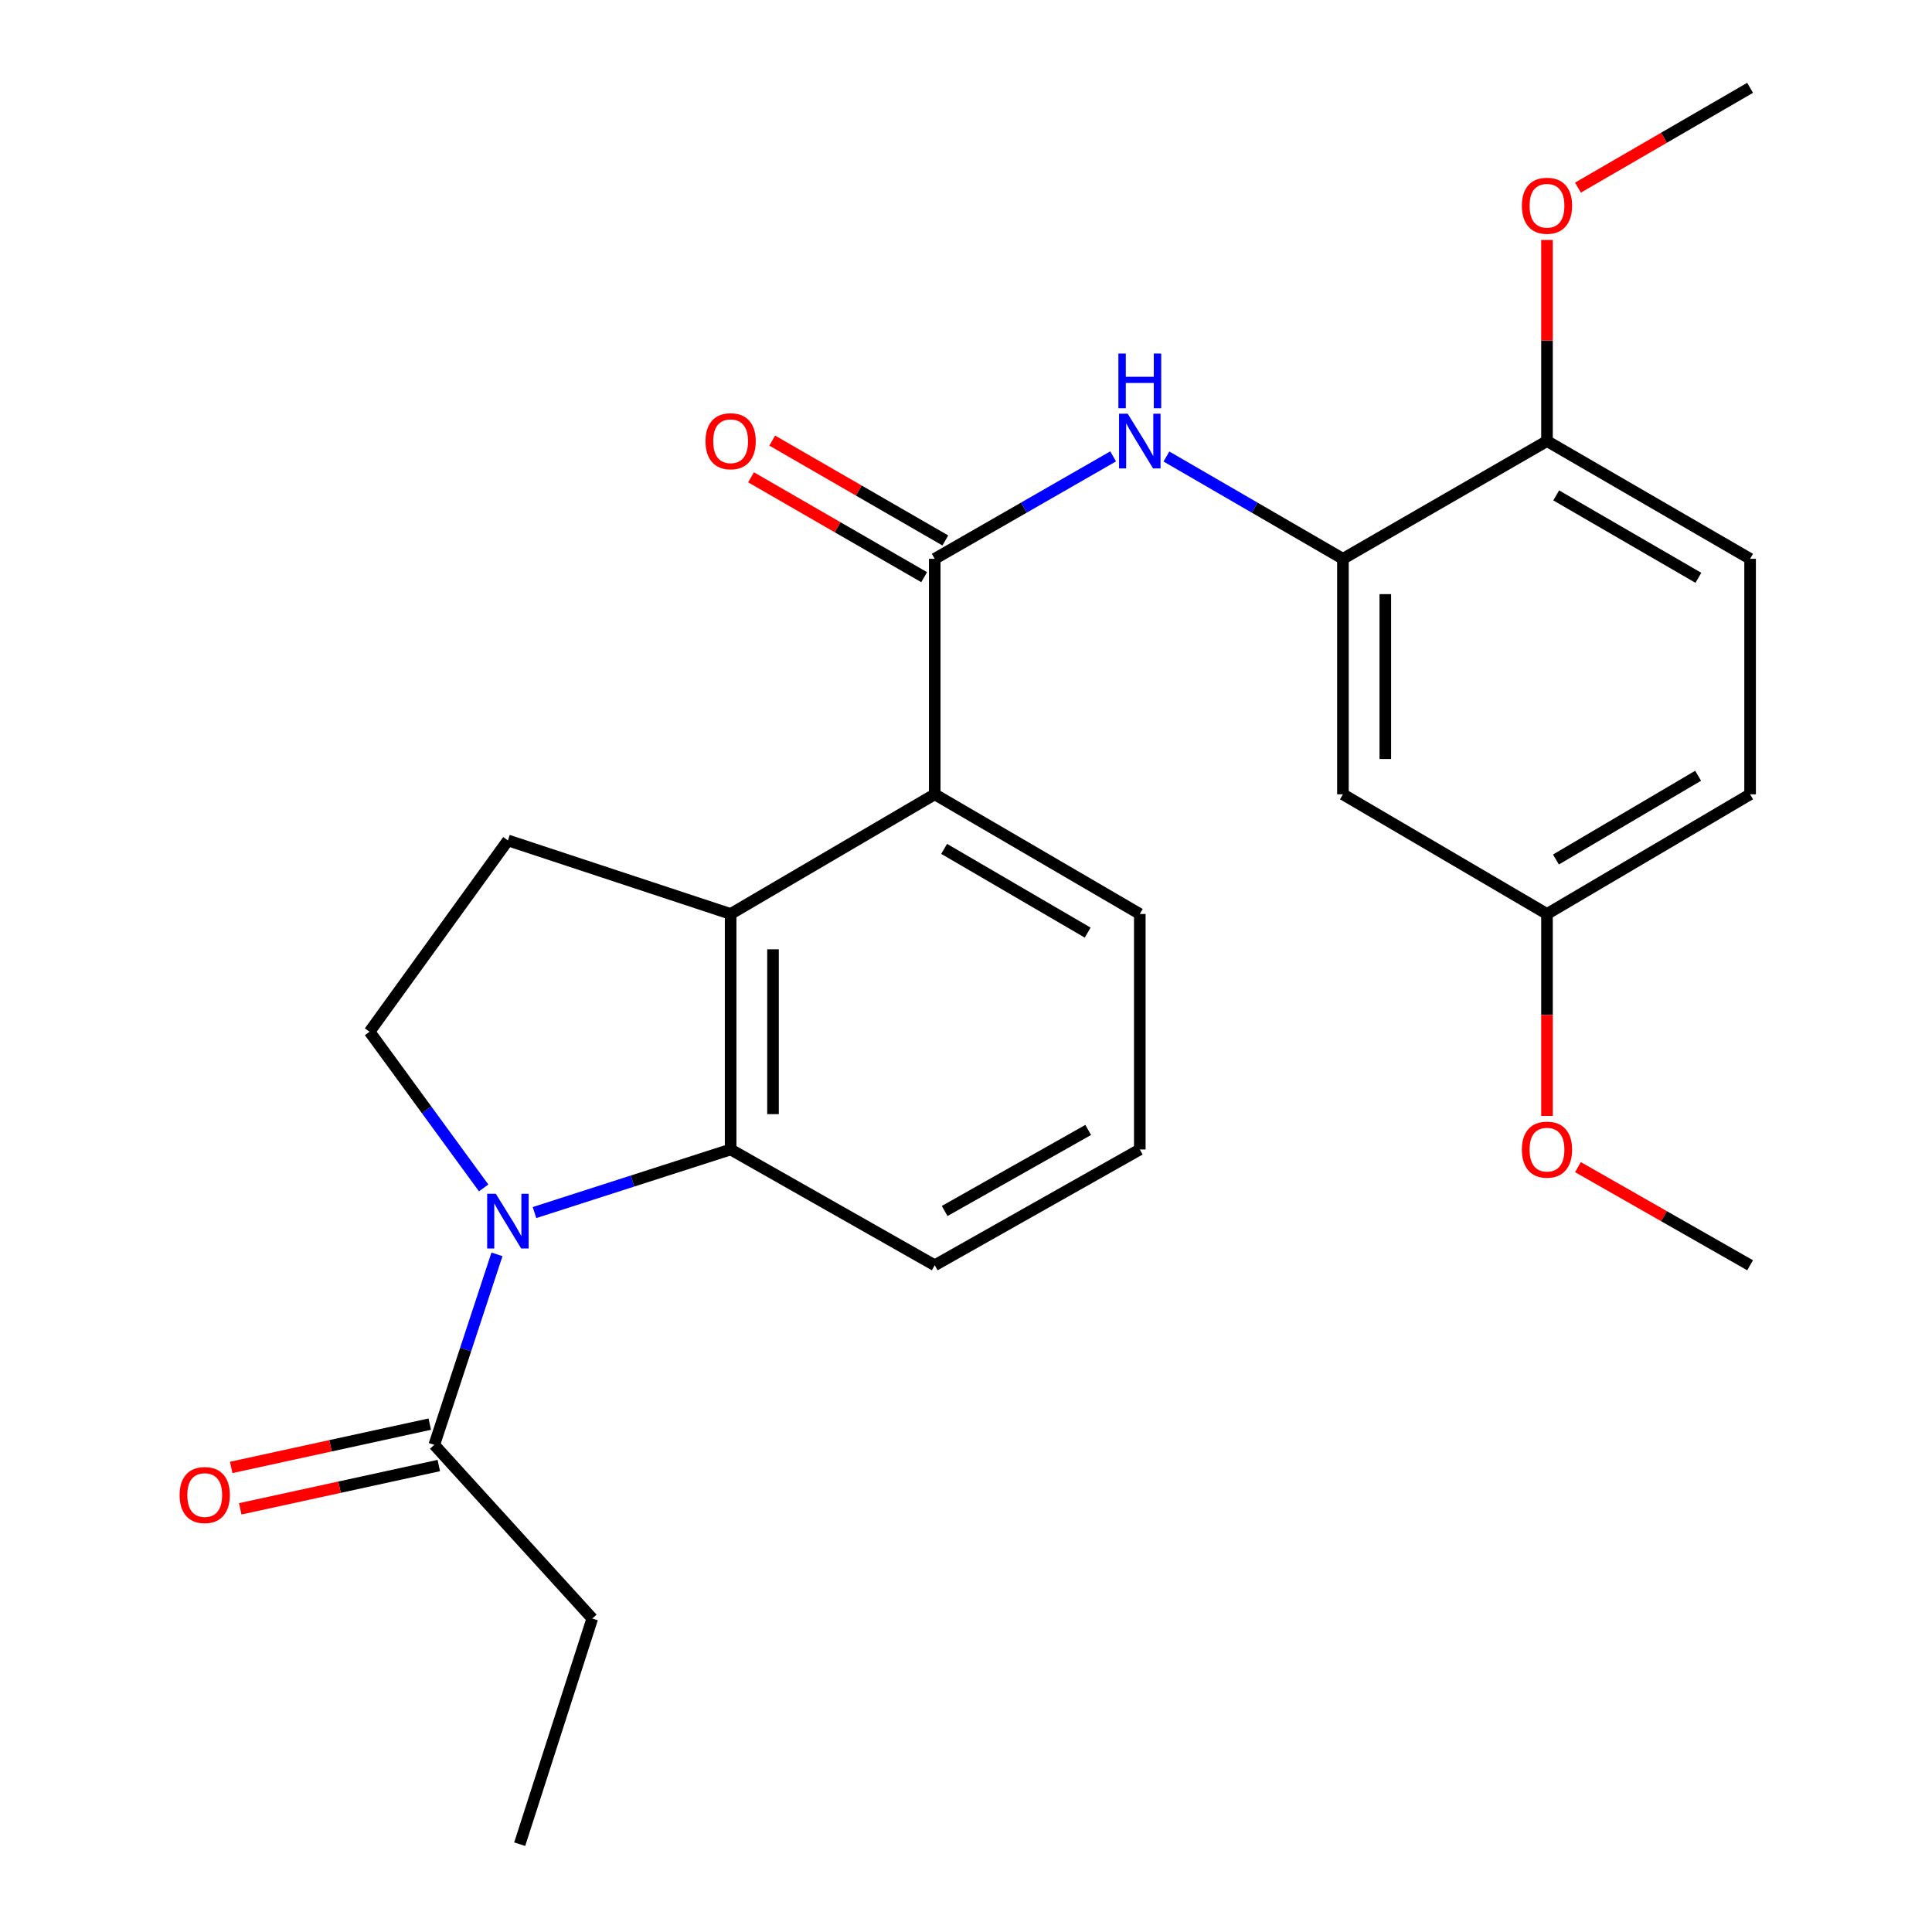 <?xml version='1.0' encoding='iso-8859-1'?>
<svg version='1.1' baseProfile='full'
              xmlns='http://www.w3.org/2000/svg'
                      xmlns:rdkit='http://www.rdkit.org/xml'
                      xmlns:xlink='http://www.w3.org/1999/xlink'
                  xml:space='preserve'
width='1000px' height='1000px' viewBox='0 0 1000 1000'>
<!-- END OF HEADER -->
<rect style='opacity:1.0;fill:#FFFFFF;stroke:none' width='1000' height='1000' x='0' y='0'> </rect>
<path class='bond-0' d='M 276.659,627.621 L 327.416,611.294' style='fill:none;fill-rule:evenodd;stroke:#0000FF;stroke-width:6px;stroke-linecap:butt;stroke-linejoin:miter;stroke-opacity:1' />
<path class='bond-0' d='M 327.416,611.294 L 378.173,594.967' style='fill:none;fill-rule:evenodd;stroke:#000000;stroke-width:6px;stroke-linecap:butt;stroke-linejoin:miter;stroke-opacity:1' />
<path class='bond-6' d='M 257.229,649.257 L 241.007,698.55' style='fill:none;fill-rule:evenodd;stroke:#0000FF;stroke-width:6px;stroke-linecap:butt;stroke-linejoin:miter;stroke-opacity:1' />
<path class='bond-6' d='M 241.007,698.55 L 224.786,747.843' style='fill:none;fill-rule:evenodd;stroke:#000000;stroke-width:6px;stroke-linecap:butt;stroke-linejoin:miter;stroke-opacity:1' />
<path class='bond-7' d='M 250.331,614.855 L 220.808,574.439' style='fill:none;fill-rule:evenodd;stroke:#0000FF;stroke-width:6px;stroke-linecap:butt;stroke-linejoin:miter;stroke-opacity:1' />
<path class='bond-7' d='M 220.808,574.439 L 191.286,534.024' style='fill:none;fill-rule:evenodd;stroke:#000000;stroke-width:6px;stroke-linecap:butt;stroke-linejoin:miter;stroke-opacity:1' />
<path class='bond-1' d='M 378.173,594.967 L 378.173,473.068' style='fill:none;fill-rule:evenodd;stroke:#000000;stroke-width:6px;stroke-linecap:butt;stroke-linejoin:miter;stroke-opacity:1' />
<path class='bond-1' d='M 400.108,576.682 L 400.108,491.353' style='fill:none;fill-rule:evenodd;stroke:#000000;stroke-width:6px;stroke-linecap:butt;stroke-linejoin:miter;stroke-opacity:1' />
<path class='bond-16' d='M 378.173,594.967 L 483.816,654.899' style='fill:none;fill-rule:evenodd;stroke:#000000;stroke-width:6px;stroke-linecap:butt;stroke-linejoin:miter;stroke-opacity:1' />
<path class='bond-3' d='M 378.173,473.068 L 483.816,411.138' style='fill:none;fill-rule:evenodd;stroke:#000000;stroke-width:6px;stroke-linecap:butt;stroke-linejoin:miter;stroke-opacity:1' />
<path class='bond-25' d='M 378.173,473.068 L 262.892,434.999' style='fill:none;fill-rule:evenodd;stroke:#000000;stroke-width:6px;stroke-linecap:butt;stroke-linejoin:miter;stroke-opacity:1' />
<path class='bond-2' d='M 483.816,289.24 L 483.816,411.138' style='fill:none;fill-rule:evenodd;stroke:#000000;stroke-width:6px;stroke-linecap:butt;stroke-linejoin:miter;stroke-opacity:1' />
<path class='bond-4' d='M 483.816,289.24 L 529.987,262.73' style='fill:none;fill-rule:evenodd;stroke:#000000;stroke-width:6px;stroke-linecap:butt;stroke-linejoin:miter;stroke-opacity:1' />
<path class='bond-4' d='M 529.987,262.73 L 576.158,236.22' style='fill:none;fill-rule:evenodd;stroke:#0000FF;stroke-width:6px;stroke-linecap:butt;stroke-linejoin:miter;stroke-opacity:1' />
<path class='bond-11' d='M 489.296,279.739 L 444.499,253.897' style='fill:none;fill-rule:evenodd;stroke:#000000;stroke-width:6px;stroke-linecap:butt;stroke-linejoin:miter;stroke-opacity:1' />
<path class='bond-11' d='M 444.499,253.897 L 399.703,228.055' style='fill:none;fill-rule:evenodd;stroke:#FF0000;stroke-width:6px;stroke-linecap:butt;stroke-linejoin:miter;stroke-opacity:1' />
<path class='bond-11' d='M 478.335,298.74 L 433.538,272.897' style='fill:none;fill-rule:evenodd;stroke:#000000;stroke-width:6px;stroke-linecap:butt;stroke-linejoin:miter;stroke-opacity:1' />
<path class='bond-11' d='M 433.538,272.897 L 388.742,247.055' style='fill:none;fill-rule:evenodd;stroke:#FF0000;stroke-width:6px;stroke-linecap:butt;stroke-linejoin:miter;stroke-opacity:1' />
<path class='bond-26' d='M 483.816,411.138 L 589.957,473.068' style='fill:none;fill-rule:evenodd;stroke:#000000;stroke-width:6px;stroke-linecap:butt;stroke-linejoin:miter;stroke-opacity:1' />
<path class='bond-26' d='M 488.682,439.374 L 562.982,482.725' style='fill:none;fill-rule:evenodd;stroke:#000000;stroke-width:6px;stroke-linecap:butt;stroke-linejoin:miter;stroke-opacity:1' />
<path class='bond-5' d='M 603.736,236.283 L 649.418,262.761' style='fill:none;fill-rule:evenodd;stroke:#0000FF;stroke-width:6px;stroke-linecap:butt;stroke-linejoin:miter;stroke-opacity:1' />
<path class='bond-5' d='M 649.418,262.761 L 695.1,289.24' style='fill:none;fill-rule:evenodd;stroke:#000000;stroke-width:6px;stroke-linecap:butt;stroke-linejoin:miter;stroke-opacity:1' />
<path class='bond-9' d='M 695.1,289.24 L 695.1,411.138' style='fill:none;fill-rule:evenodd;stroke:#000000;stroke-width:6px;stroke-linecap:butt;stroke-linejoin:miter;stroke-opacity:1' />
<path class='bond-9' d='M 717.035,307.524 L 717.035,392.853' style='fill:none;fill-rule:evenodd;stroke:#000000;stroke-width:6px;stroke-linecap:butt;stroke-linejoin:miter;stroke-opacity:1' />
<path class='bond-10' d='M 695.1,289.24 L 800.718,228.296' style='fill:none;fill-rule:evenodd;stroke:#000000;stroke-width:6px;stroke-linecap:butt;stroke-linejoin:miter;stroke-opacity:1' />
<path class='bond-12' d='M 222.449,737.127 L 171.061,748.332' style='fill:none;fill-rule:evenodd;stroke:#000000;stroke-width:6px;stroke-linecap:butt;stroke-linejoin:miter;stroke-opacity:1' />
<path class='bond-12' d='M 171.061,748.332 L 119.674,759.538' style='fill:none;fill-rule:evenodd;stroke:#FF0000;stroke-width:6px;stroke-linecap:butt;stroke-linejoin:miter;stroke-opacity:1' />
<path class='bond-12' d='M 227.122,758.559 L 175.734,769.764' style='fill:none;fill-rule:evenodd;stroke:#000000;stroke-width:6px;stroke-linecap:butt;stroke-linejoin:miter;stroke-opacity:1' />
<path class='bond-12' d='M 175.734,769.764 L 124.347,780.969' style='fill:none;fill-rule:evenodd;stroke:#FF0000;stroke-width:6px;stroke-linecap:butt;stroke-linejoin:miter;stroke-opacity:1' />
<path class='bond-20' d='M 224.786,747.843 L 306.567,837.741' style='fill:none;fill-rule:evenodd;stroke:#000000;stroke-width:6px;stroke-linecap:butt;stroke-linejoin:miter;stroke-opacity:1' />
<path class='bond-8' d='M 191.286,534.024 L 262.892,434.999' style='fill:none;fill-rule:evenodd;stroke:#000000;stroke-width:6px;stroke-linecap:butt;stroke-linejoin:miter;stroke-opacity:1' />
<path class='bond-14' d='M 695.1,411.138 L 800.718,473.068' style='fill:none;fill-rule:evenodd;stroke:#000000;stroke-width:6px;stroke-linecap:butt;stroke-linejoin:miter;stroke-opacity:1' />
<path class='bond-13' d='M 800.718,228.296 L 905.848,289.24' style='fill:none;fill-rule:evenodd;stroke:#000000;stroke-width:6px;stroke-linecap:butt;stroke-linejoin:miter;stroke-opacity:1' />
<path class='bond-13' d='M 805.486,256.415 L 879.078,299.075' style='fill:none;fill-rule:evenodd;stroke:#000000;stroke-width:6px;stroke-linecap:butt;stroke-linejoin:miter;stroke-opacity:1' />
<path class='bond-17' d='M 800.718,228.296 L 800.718,176.257' style='fill:none;fill-rule:evenodd;stroke:#000000;stroke-width:6px;stroke-linecap:butt;stroke-linejoin:miter;stroke-opacity:1' />
<path class='bond-17' d='M 800.718,176.257 L 800.718,124.217' style='fill:none;fill-rule:evenodd;stroke:#FF0000;stroke-width:6px;stroke-linecap:butt;stroke-linejoin:miter;stroke-opacity:1' />
<path class='bond-15' d='M 905.848,289.24 L 905.848,411.138' style='fill:none;fill-rule:evenodd;stroke:#000000;stroke-width:6px;stroke-linecap:butt;stroke-linejoin:miter;stroke-opacity:1' />
<path class='bond-19' d='M 800.718,473.068 L 800.718,525.334' style='fill:none;fill-rule:evenodd;stroke:#000000;stroke-width:6px;stroke-linecap:butt;stroke-linejoin:miter;stroke-opacity:1' />
<path class='bond-19' d='M 800.718,525.334 L 800.718,577.6' style='fill:none;fill-rule:evenodd;stroke:#FF0000;stroke-width:6px;stroke-linecap:butt;stroke-linejoin:miter;stroke-opacity:1' />
<path class='bond-27' d='M 800.718,473.068 L 905.848,411.138' style='fill:none;fill-rule:evenodd;stroke:#000000;stroke-width:6px;stroke-linecap:butt;stroke-linejoin:miter;stroke-opacity:1' />
<path class='bond-27' d='M 805.354,444.879 L 878.945,401.528' style='fill:none;fill-rule:evenodd;stroke:#000000;stroke-width:6px;stroke-linecap:butt;stroke-linejoin:miter;stroke-opacity:1' />
<path class='bond-21' d='M 483.816,654.899 L 589.957,594.967' style='fill:none;fill-rule:evenodd;stroke:#000000;stroke-width:6px;stroke-linecap:butt;stroke-linejoin:miter;stroke-opacity:1' />
<path class='bond-21' d='M 488.952,626.808 L 563.251,584.856' style='fill:none;fill-rule:evenodd;stroke:#000000;stroke-width:6px;stroke-linecap:butt;stroke-linejoin:miter;stroke-opacity:1' />
<path class='bond-22' d='M 816.756,97.111 L 861.302,71.283' style='fill:none;fill-rule:evenodd;stroke:#FF0000;stroke-width:6px;stroke-linecap:butt;stroke-linejoin:miter;stroke-opacity:1' />
<path class='bond-22' d='M 861.302,71.283 L 905.848,45.455' style='fill:none;fill-rule:evenodd;stroke:#000000;stroke-width:6px;stroke-linecap:butt;stroke-linejoin:miter;stroke-opacity:1' />
<path class='bond-18' d='M 589.957,473.068 L 589.957,594.967' style='fill:none;fill-rule:evenodd;stroke:#000000;stroke-width:6px;stroke-linecap:butt;stroke-linejoin:miter;stroke-opacity:1' />
<path class='bond-23' d='M 816.743,604.103 L 861.296,629.501' style='fill:none;fill-rule:evenodd;stroke:#FF0000;stroke-width:6px;stroke-linecap:butt;stroke-linejoin:miter;stroke-opacity:1' />
<path class='bond-23' d='M 861.296,629.501 L 905.848,654.899' style='fill:none;fill-rule:evenodd;stroke:#000000;stroke-width:6px;stroke-linecap:butt;stroke-linejoin:miter;stroke-opacity:1' />
<path class='bond-24' d='M 306.567,837.741 L 268.997,954.545' style='fill:none;fill-rule:evenodd;stroke:#000000;stroke-width:6px;stroke-linecap:butt;stroke-linejoin:miter;stroke-opacity:1' />
<path  class='atom-0' d='M 256.632 617.89
L 265.912 632.89
Q 266.832 634.37, 268.312 637.05
Q 269.792 639.73, 269.872 639.89
L 269.872 617.89
L 273.632 617.89
L 273.632 646.21
L 269.752 646.21
L 259.792 629.81
Q 258.632 627.89, 257.392 625.69
Q 256.192 623.49, 255.832 622.81
L 255.832 646.21
L 252.152 646.21
L 252.152 617.89
L 256.632 617.89
' fill='#0000FF'/>
<path  class='atom-5' d='M 583.697 214.136
L 592.977 229.136
Q 593.897 230.616, 595.377 233.296
Q 596.857 235.976, 596.937 236.136
L 596.937 214.136
L 600.697 214.136
L 600.697 242.456
L 596.817 242.456
L 586.857 226.056
Q 585.697 224.136, 584.457 221.936
Q 583.257 219.736, 582.897 219.056
L 582.897 242.456
L 579.217 242.456
L 579.217 214.136
L 583.697 214.136
' fill='#0000FF'/>
<path  class='atom-5' d='M 578.877 182.984
L 582.717 182.984
L 582.717 195.024
L 597.197 195.024
L 597.197 182.984
L 601.037 182.984
L 601.037 211.304
L 597.197 211.304
L 597.197 198.224
L 582.717 198.224
L 582.717 211.304
L 578.877 211.304
L 578.877 182.984
' fill='#0000FF'/>
<path  class='atom-12' d='M 365.173 228.376
Q 365.173 221.576, 368.533 217.776
Q 371.893 213.976, 378.173 213.976
Q 384.453 213.976, 387.813 217.776
Q 391.173 221.576, 391.173 228.376
Q 391.173 235.256, 387.773 239.176
Q 384.373 243.056, 378.173 243.056
Q 371.933 243.056, 368.533 239.176
Q 365.173 235.296, 365.173 228.376
M 378.173 239.856
Q 382.493 239.856, 384.813 236.976
Q 387.173 234.056, 387.173 228.376
Q 387.173 222.816, 384.813 220.016
Q 382.493 217.176, 378.173 217.176
Q 373.853 217.176, 371.493 219.976
Q 369.173 222.776, 369.173 228.376
Q 369.173 234.096, 371.493 236.976
Q 373.853 239.856, 378.173 239.856
' fill='#FF0000'/>
<path  class='atom-13' d='M 92.97 773.831
Q 92.97 767.031, 96.33 763.231
Q 99.69 759.431, 105.97 759.431
Q 112.25 759.431, 115.61 763.231
Q 118.97 767.031, 118.97 773.831
Q 118.97 780.711, 115.57 784.631
Q 112.17 788.511, 105.97 788.511
Q 99.73 788.511, 96.33 784.631
Q 92.97 780.751, 92.97 773.831
M 105.97 785.311
Q 110.29 785.311, 112.61 782.431
Q 114.97 779.511, 114.97 773.831
Q 114.97 768.271, 112.61 765.471
Q 110.29 762.631, 105.97 762.631
Q 101.65 762.631, 99.29 765.431
Q 96.97 768.231, 96.97 773.831
Q 96.97 779.551, 99.29 782.431
Q 101.65 785.311, 105.97 785.311
' fill='#FF0000'/>
<path  class='atom-18' d='M 787.718 106.49
Q 787.718 99.69, 791.078 95.89
Q 794.438 92.09, 800.718 92.09
Q 806.998 92.09, 810.358 95.89
Q 813.718 99.69, 813.718 106.49
Q 813.718 113.37, 810.318 117.29
Q 806.918 121.17, 800.718 121.17
Q 794.478 121.17, 791.078 117.29
Q 787.718 113.41, 787.718 106.49
M 800.718 117.97
Q 805.038 117.97, 807.358 115.09
Q 809.718 112.17, 809.718 106.49
Q 809.718 100.93, 807.358 98.13
Q 805.038 95.29, 800.718 95.29
Q 796.398 95.29, 794.038 98.09
Q 791.718 100.89, 791.718 106.49
Q 791.718 112.21, 794.038 115.09
Q 796.398 117.97, 800.718 117.97
' fill='#FF0000'/>
<path  class='atom-20' d='M 787.718 595.047
Q 787.718 588.247, 791.078 584.447
Q 794.438 580.647, 800.718 580.647
Q 806.998 580.647, 810.358 584.447
Q 813.718 588.247, 813.718 595.047
Q 813.718 601.927, 810.318 605.847
Q 806.918 609.727, 800.718 609.727
Q 794.478 609.727, 791.078 605.847
Q 787.718 601.967, 787.718 595.047
M 800.718 606.527
Q 805.038 606.527, 807.358 603.647
Q 809.718 600.727, 809.718 595.047
Q 809.718 589.487, 807.358 586.687
Q 805.038 583.847, 800.718 583.847
Q 796.398 583.847, 794.038 586.647
Q 791.718 589.447, 791.718 595.047
Q 791.718 600.767, 794.038 603.647
Q 796.398 606.527, 800.718 606.527
' fill='#FF0000'/>
</svg>

